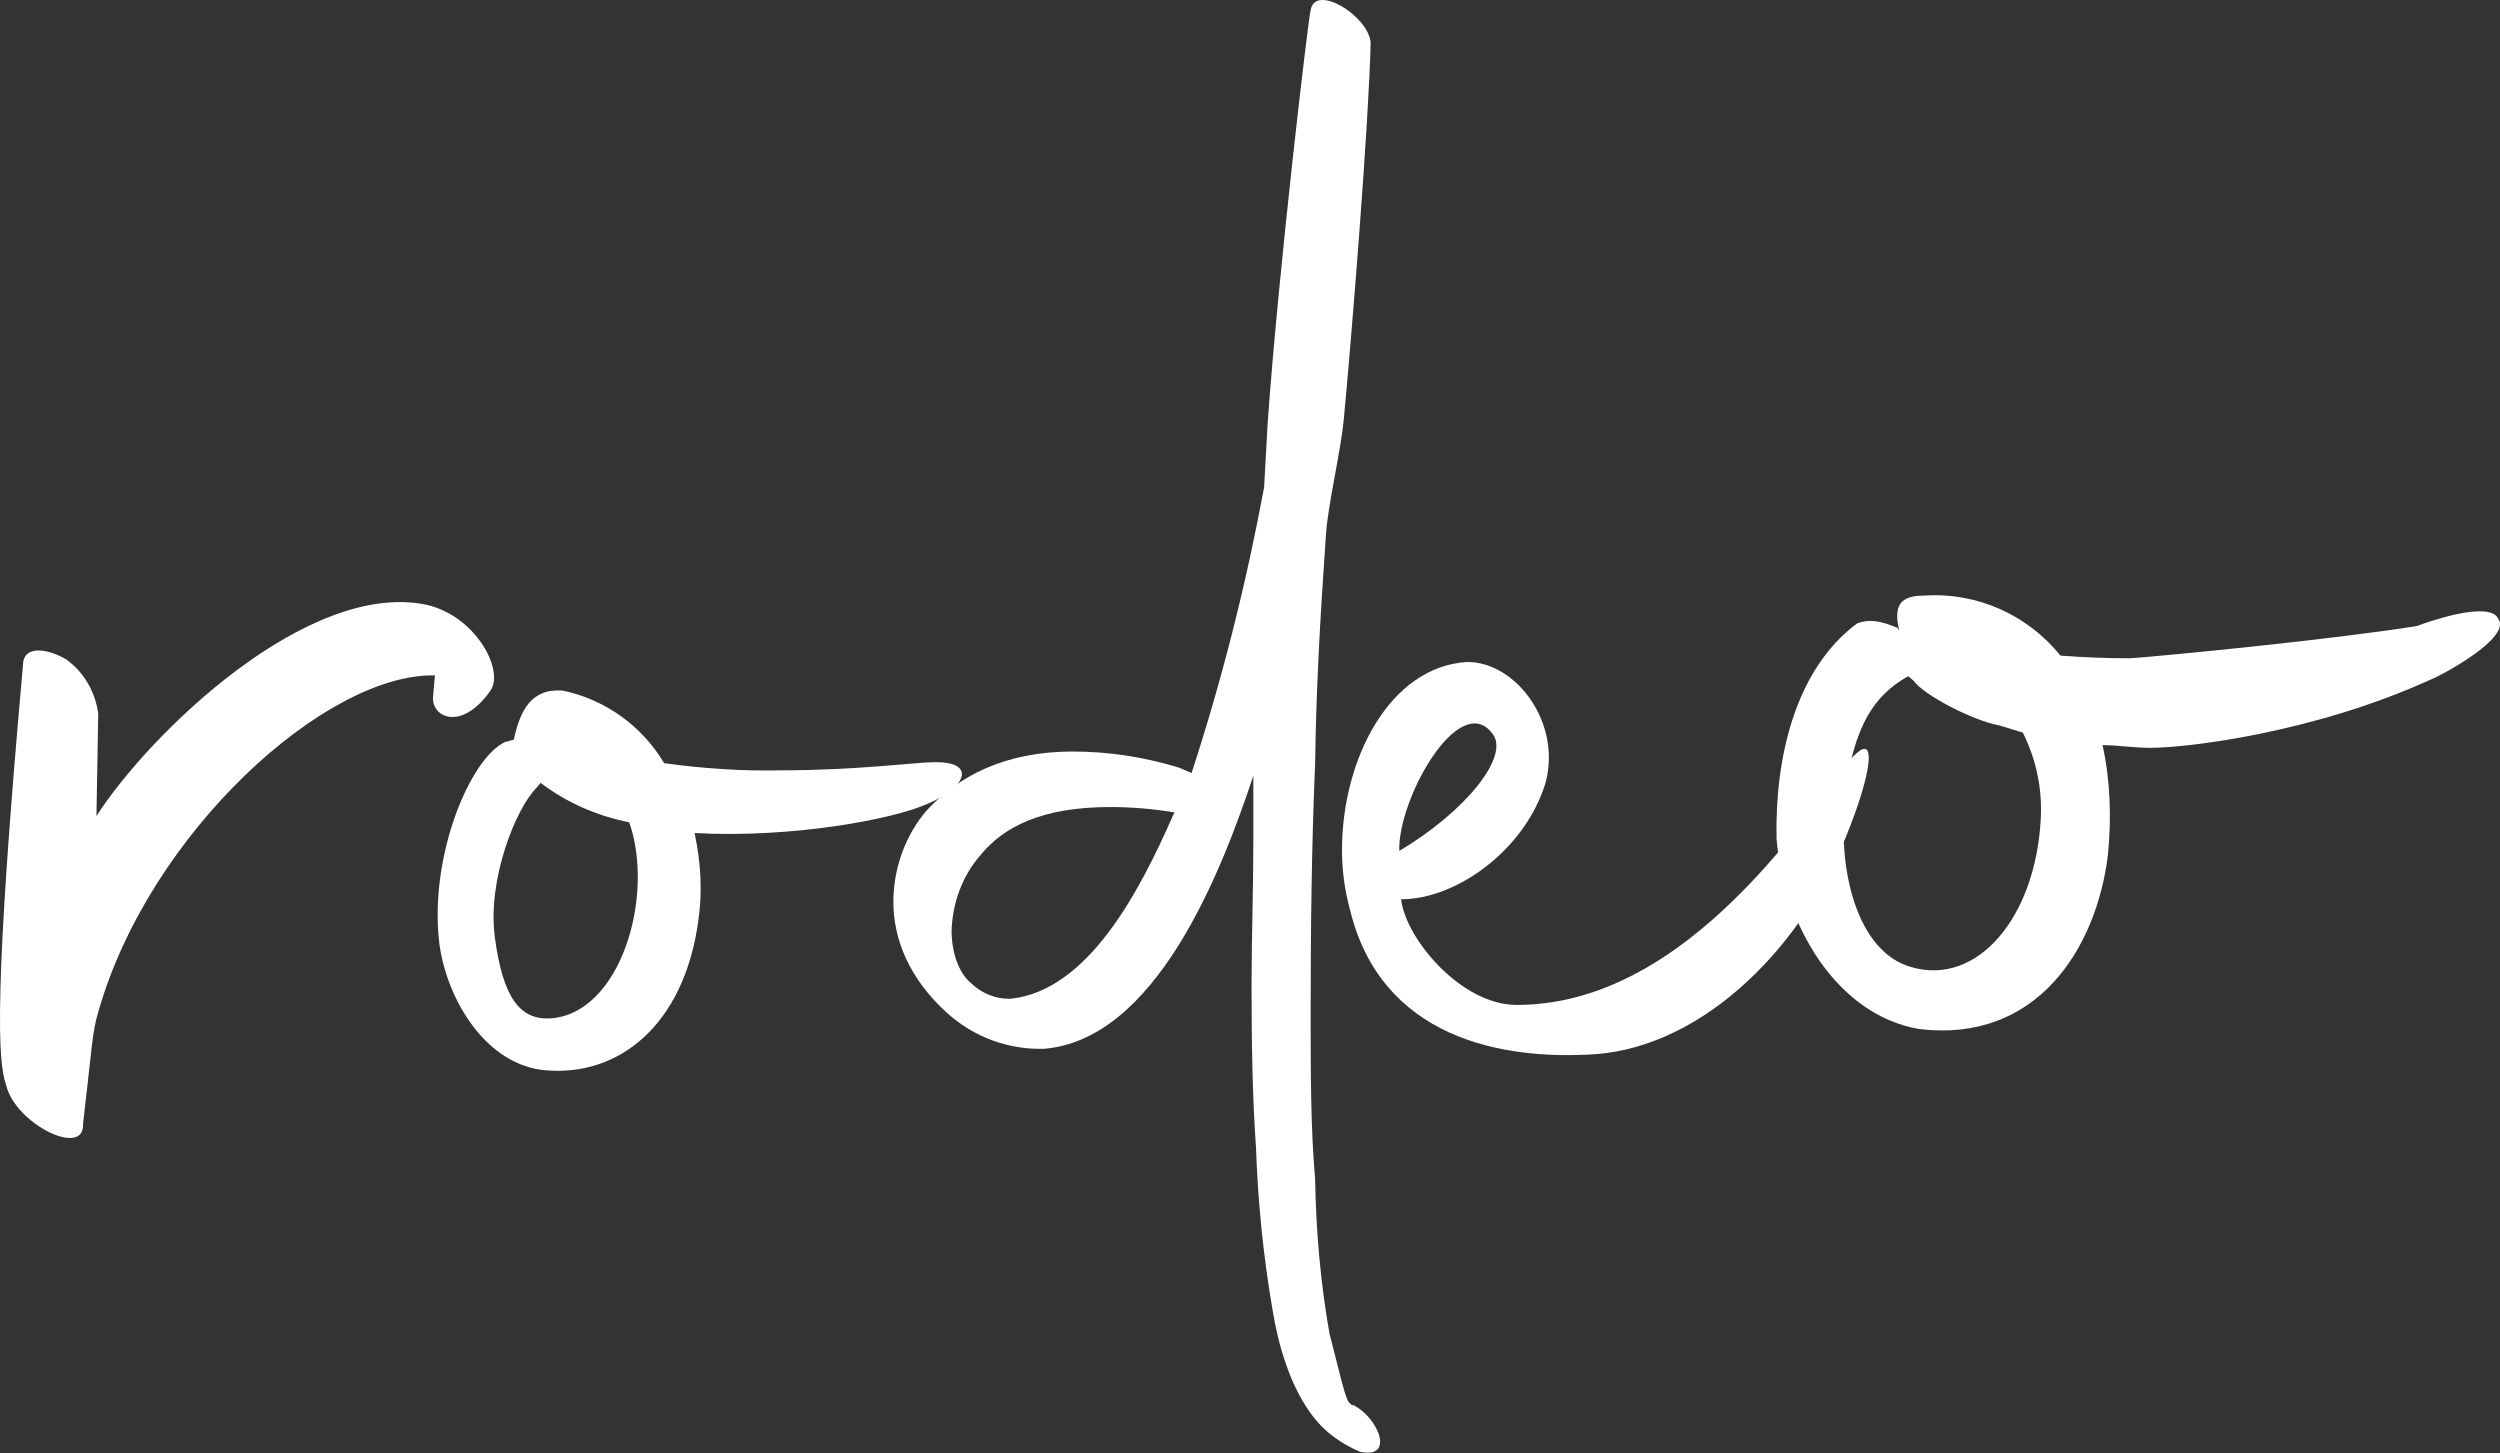 <?xml version="1.0" encoding="UTF-8"?> <svg xmlns="http://www.w3.org/2000/svg" width="671" height="390" viewBox="0 0 671 390" fill="none"><rect x="0" y="0" width="671" height="390" fill="#333333" stroke="none"/> <path d="M6.179 178.397C6.179 173.59 11.947 173.59 17.715 176.955C22.522 180.319 25.646 185.847 26.367 191.615L25.886 219.013C40.306 196.662 82.605 155.805 114.329 162.294C127.548 165.178 135.479 179.839 131.633 185.366C123.702 196.662 115.531 192.336 116.252 186.808L116.733 181.281C87.652 180.56 40.066 223.339 26.367 271.647C24.685 277.174 24.685 281.5 22.281 301.688C22.762 310.821 4.016 301.688 1.613 291.114C-0.55 285.105 -1.752 266.84 6.179 178.397Z" fill="white"></path> <path d="M186.43 223.58C188.112 231.511 188.593 239.442 187.391 247.373C183.546 275.011 166.242 288.951 146.534 287.268C130.913 286.067 120.097 269.003 117.934 253.381C115.05 230.069 126.106 203.392 135.719 199.066C136.681 199.066 136.921 198.585 137.882 198.585C139.565 190.894 142.449 184.645 151.101 185.366C162.396 187.77 172.25 194.74 178.258 204.834C188.593 206.276 199.168 206.997 209.742 206.756C229.69 206.756 246.273 204.593 250.118 204.593C262.375 204.113 259.491 211.323 249.157 215.649C239.784 219.975 212.146 225.022 186.43 223.58ZM132.835 251.699C134.998 267.801 139.565 273.81 147.736 273.329C166.482 272.127 175.855 240.643 168.885 220.696C160.233 219.013 152.062 215.408 145.092 210.121L144.131 211.323C138.603 216.61 130.672 236.077 132.835 251.699Z" fill="white"></path> <path d="M352.501 380.278C346.493 372.587 343.128 361.532 341.446 350.957C339.042 336.777 337.6 322.357 337.12 308.177C336.158 294.719 335.918 279.818 335.918 264.437C335.918 251.939 336.399 238.48 336.399 225.502V208.198C327.506 235.116 309.962 279.097 280.16 281.5C270.547 281.741 261.414 278.376 254.204 271.887C244.11 262.754 239.784 252.179 239.784 242.085C239.784 233.193 242.909 224.301 248.677 217.571C257.088 208.439 269.586 201.709 287.851 201.709C297.464 201.709 307.078 203.151 316.451 206.035L319.816 207.477C327.987 182.482 334.476 156.767 339.283 130.811L340.244 113.506C343.128 72.65 351.299 3.674 351.78 2.712C352.982 -4.498 367.161 4.154 367.882 11.364C367.402 32.994 362.835 89.713 360.672 112.545C359.711 122.159 356.346 135.617 355.866 143.789C354.183 167.822 353.222 186.568 352.982 204.834C352.02 227.425 351.78 250.016 351.78 271.887C351.78 287.749 351.78 302.65 352.982 316.589C353.222 330.528 354.424 344.228 356.827 357.927C359.471 368.021 360.672 373.789 361.874 376.192L362.835 377.153H363.316C366.44 378.836 368.844 381.72 370.045 384.844C371.247 388.689 369.565 390.612 364.998 389.651C359.951 387.488 355.625 384.363 352.501 380.278ZM314.769 219.013L315.249 218.052C309.481 217.091 303.713 216.61 297.945 216.61C279.68 216.61 269.345 221.897 263.097 229.588C258.29 235.116 255.646 242.326 255.406 249.776C255.406 256.025 257.569 261.312 260.453 263.716C263.337 266.6 267.423 268.282 271.508 268.042C292.177 265.638 305.876 239.201 314.769 219.013Z" fill="white"></path> <path d="M362.355 244.248C360.913 238.961 360.192 233.674 360.192 228.146C360.192 203.872 372.93 178.877 393.839 177.676C407.057 177.676 419.314 194.259 414.748 210.361C409.22 228.146 390.955 241.364 376.054 241.364C377.256 251.939 392.156 269.724 407.057 269.724C446.953 269.724 476.754 231.03 494.539 206.516C504.393 193.298 502.71 206.035 496.702 221.417C484.685 253.621 457.527 280.779 428.207 282.942C402.971 284.625 370.767 278.616 362.355 244.248ZM375.573 228.386C393.358 217.812 405.375 202.911 400.568 196.903C391.676 185.126 375.093 214.447 375.573 228.386Z" fill="white"></path> <path d="M553.018 175.963C559.267 176.444 565.515 176.684 571.764 176.684C581.687 175.963 626.08 171.637 648.671 168.032C651.795 166.831 668.378 161.063 670.541 166.11C674.146 171.157 655.4 181.251 652.276 182.452C620.552 196.873 586.494 200.718 577.292 200.718C572.725 200.718 568.399 199.997 564.314 199.997C566.477 209.61 566.717 219.704 565.756 229.558C562.631 254.793 546.529 280.028 515.045 276.183C492.694 272.338 478.755 247.823 476.832 225.232C476.351 203.842 481.639 179.809 498.462 167.311C501.586 166.11 504.711 166.59 509.277 168.513L509.758 169.234C508.075 162.264 510.238 159.861 516.487 159.861C530.426 158.9 544.126 164.908 553.018 175.963ZM513.603 182.693L512.161 181.491C505.432 185.337 498.222 191.585 495.578 211.052C492.454 233.644 498.702 255.755 513.122 259.6C530.667 264.647 546.289 246.381 547.731 219.945C548.211 211.773 546.529 203.842 542.924 196.632L536.675 194.71C529.705 193.508 516.247 186.538 513.603 182.693Z" fill="white"></path> </svg> 